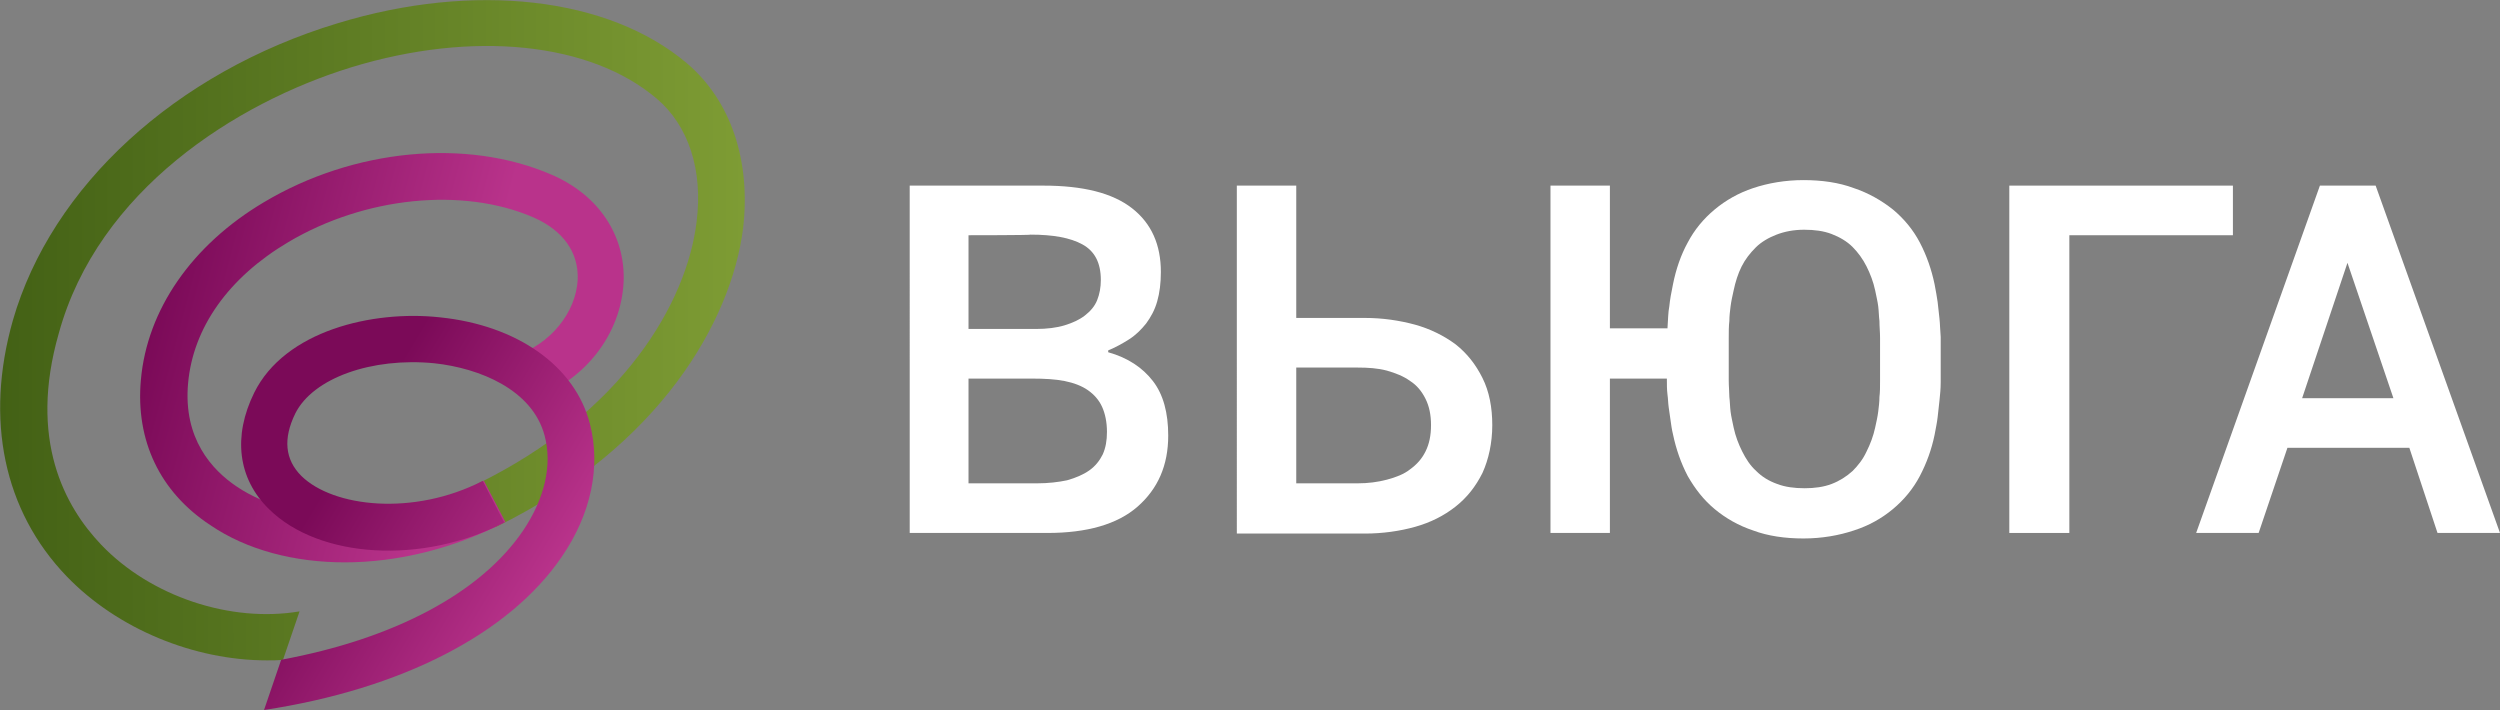 <?xml version="1.0" encoding="utf-8"?>
<!-- Generator: Adobe Illustrator 28.0.0, SVG Export Plug-In . SVG Version: 6.00 Build 0)  -->
<svg version="1.1" id="b" xmlns="http://www.w3.org/2000/svg" xmlns:xlink="http://www.w3.org/1999/xlink" x="0px" y="0px"
	 viewBox="0 0 408.1 115.9" style="enable-background:new 0 0 408.1 115.9;" xml:space="preserve">
<rect x="0" y="0" width="408.1" height="115.9" fill="#808080" stroke="none"/>
<style type="text/css">
	.st0{fill:#FFFFFF;}
	.st1{fill:url(#SVGID_1_);}
	.st2{fill:url(#SVGID_00000080194973414028724520000018246179224173725320_);}
	.st3{fill:url(#SVGID_00000096744684089600699890000014519867137012078729_);}
</style>
<g id="c">
	<path class="st0" d="M170.3,30.3c6.5,0,11.3,1.2,14.5,3.7c3.2,2.5,4.7,6,4.7,10.4c0,1.8-0.2,3.4-0.6,4.8c-0.4,1.4-1,2.5-1.8,3.6
		c-0.8,1-1.7,1.9-2.8,2.6c-1.1,0.7-2.2,1.3-3.4,1.8v0.3c3.2,0.9,5.6,2.5,7.3,4.7c1.7,2.2,2.5,5.2,2.5,8.9c0,4.9-1.7,8.7-5,11.6
		c-3.3,2.9-8.3,4.3-14.7,4.3h-22.5V30.3H170.3L170.3,30.3z M158.1,38.4v15.3h11c1.8,0,3.4-0.2,4.7-0.6c1.3-0.4,2.4-0.9,3.3-1.6
		c0.9-0.7,1.6-1.5,2-2.5c0.4-1,0.6-2.1,0.6-3.3c0-2.8-1-4.7-3-5.8c-2-1.1-4.8-1.6-8.5-1.6C168.4,38.4,158.1,38.4,158.1,38.4z
		 M158.1,61.8v17.1h11.2c1.8,0,3.5-0.2,4.9-0.5c1.4-0.4,2.6-0.9,3.6-1.6c1-0.7,1.7-1.6,2.2-2.6c0.5-1.1,0.7-2.3,0.7-3.7
		c0-1.6-0.3-3-0.8-4.1c-0.5-1.1-1.3-2-2.3-2.7c-1-0.7-2.3-1.2-3.8-1.5c-1.5-0.3-3.3-0.4-5.3-0.4L158.1,61.8L158.1,61.8z"/>
	<path class="st0" d="M211.6,30.3v21.6h11.2c2.9,0,5.6,0.4,8.2,1.1c2.5,0.7,4.7,1.8,6.6,3.2c1.9,1.5,3.3,3.3,4.4,5.5
		s1.6,4.8,1.6,7.7S243,75,242,77.2c-1.1,2.2-2.5,4-4.4,5.5c-1.9,1.5-4.1,2.6-6.6,3.3c-2.5,0.7-5.3,1.1-8.2,1.1h-20.9V30.3H211.6z
		 M211.6,78.9h10c1.7,0,3.3-0.2,4.8-0.6c1.5-0.4,2.8-0.9,3.8-1.7c1.1-0.8,1.9-1.7,2.5-2.9c0.6-1.2,0.9-2.6,0.9-4.3s-0.3-3.1-0.9-4.3
		c-0.6-1.2-1.4-2.2-2.5-2.9c-1.1-0.8-2.4-1.3-3.8-1.7c-1.5-0.4-3.1-0.5-4.8-0.5h-10V78.9z"/>
	<path class="st0" d="M313.4,77.7c-1.1,2.1-2.6,3.9-4.4,5.4c-1.8,1.5-3.9,2.7-6.4,3.5c-2.4,0.8-5.2,1.3-8.2,1.3s-5.8-0.4-8.2-1.3
		c-2.4-0.8-4.5-2-6.3-3.5c-1.8-1.5-3.2-3.3-4.4-5.4c-1.1-2.1-1.9-4.4-2.4-6.8c-0.2-0.8-0.3-1.6-0.4-2.3c-0.1-0.7-0.2-1.4-0.3-2.1
		c-0.1-0.7-0.1-1.4-0.2-2.1c-0.1-0.8-0.1-1.6-0.1-2.6h-9.3V87h-9.7V30.3h9.7v23.3h9.4c0.1-1.4,0.1-2.6,0.3-3.6
		c0.1-1,0.3-2.2,0.6-3.6c0.5-2.5,1.3-4.8,2.4-6.8c1.1-2.1,2.6-3.9,4.4-5.4c1.8-1.5,3.9-2.7,6.3-3.5c2.4-0.8,5.2-1.3,8.2-1.3
		s5.8,0.4,8.2,1.3c2.4,0.8,4.5,2,6.4,3.5c1.8,1.5,3.3,3.3,4.4,5.4c1.1,2.1,1.9,4.4,2.4,6.8c0.2,1.1,0.4,2.1,0.5,2.9
		c0.1,0.9,0.2,1.8,0.3,2.7c0.1,0.9,0.1,1.9,0.2,3c0,1.1,0,2.3,0,3.7s0,2.6,0,3.7c0,1.1-0.1,2-0.2,3c-0.1,0.9-0.2,1.8-0.3,2.7
		c-0.1,0.9-0.3,1.8-0.5,2.9C315.3,73.4,314.5,75.6,313.4,77.7L313.4,77.7z M299,79c1.3-0.5,2.4-1.2,3.4-2.1c0.9-0.9,1.7-1.9,2.3-3.2
		c0.6-1.2,1.1-2.5,1.4-3.9c0.2-0.9,0.4-1.8,0.5-2.6c0.1-0.8,0.2-1.6,0.2-2.4c0.1-0.8,0.1-1.7,0.1-2.7c0-1,0-2.1,0-3.5
		c0-1.3,0-2.4,0-3.4c0-1-0.1-1.9-0.1-2.8c-0.1-0.8-0.1-1.6-0.2-2.4c-0.1-0.8-0.3-1.6-0.5-2.6c-0.3-1.4-0.8-2.7-1.4-3.9
		c-0.6-1.2-1.4-2.3-2.3-3.2c-0.9-0.9-2.1-1.6-3.4-2.1s-2.8-0.7-4.5-0.7c-1.7,0-3.2,0.3-4.5,0.8c-1.3,0.5-2.5,1.2-3.4,2.1
		c-0.9,0.9-1.7,1.9-2.3,3.1c-0.6,1.2-1,2.5-1.3,3.9c-0.2,0.9-0.4,1.8-0.5,2.6c-0.1,0.8-0.2,1.6-0.2,2.4c-0.1,0.8-0.1,1.8-0.1,2.8
		c0,1,0,2.1,0,3.4c0,1.4,0,2.5,0,3.5c0,1,0.1,1.9,0.1,2.7c0.1,0.8,0.1,1.6,0.2,2.4c0.1,0.8,0.3,1.6,0.5,2.6c0.3,1.4,0.8,2.7,1.4,3.9
		c0.6,1.2,1.3,2.3,2.3,3.2c0.9,0.9,2,1.6,3.4,2.1c1.3,0.5,2.8,0.7,4.5,0.7C296.2,79.7,297.7,79.5,299,79L299,79z"/>
	<path class="st0" d="M328,87V30.3h36.5v8.1h-26.7V87H328L328,87z"/>
	<path class="st0" d="M378.7,30.3h9.1L408.1,87h-10.2l-4.6-13.9h-19.9L368.7,87h-10.2L378.7,30.3z M390.7,65l-7.5-22.1L375.8,65
		H390.7z"/>
	
		<linearGradient id="SVGID_1_" gradientUnits="userSpaceOnUse" x1="3.346817e-04" y1="64.102" x2="121.553" y2="64.102" gradientTransform="matrix(1 0 0 -1 0 118)">
		<stop  offset="0" style="stop-color:#436115"/>
		<stop  offset="1" style="stop-color:#7E9C34"/>
	</linearGradient>
	<path class="st1" d="M112.1,10.3C99.3-0.5,77.4-3,55.1,3.8c-26.4,8-46.7,26.6-53,48.5c-4.6,16.2-1.5,31.1,8.8,41.8
		c8.3,8.6,20.8,13.7,32.7,13.7c0.9,0,1.7,0,2.6-0.1l2.7-7.9c-11.2,1.9-24.3-2.4-32.4-10.9c-5.9-6.2-11.9-17.1-6.9-34.5
		C16,31.1,38.5,16.8,57.3,11c19.9-6.1,39.1-4.1,49.9,5.1c5.2,4.4,7.6,11.7,6.5,20.2c-1.6,13-11.9,31.1-36,42.8L81,86
		c26.8-13.1,38.4-33.7,40.3-48.7C122.6,26.2,119.3,16.4,112.1,10.3L112.1,10.3z"/>
	
		<linearGradient id="SVGID_00000147201385025424176320000009661652851099159445_" gradientUnits="userSpaceOnUse" x1="-82.319" y1="67.861" x2="-10.105" y2="52.512" gradientTransform="matrix(1 0 5.240778e-02 -1 104.402 118)">
		<stop  offset="0" style="stop-color:#7B0A58"/>
		<stop  offset="0.701" style="stop-color:#B9338B"/>
	</linearGradient>
	<path style="fill:url(#SVGID_00000147201385025424176320000009661652851099159445_);" d="M56.3,91.8c-8.2,0-16-2-22-6.1
		C26.1,80.3,22.1,71.9,23,62c1-11.4,8.3-22,20.1-29c14.6-8.7,33-10.5,46.9-4.5c7.7,3.3,12.1,9.9,11.8,17.5
		c-0.4,8.6-6.4,16.3-15.1,19.2l-2.4-7.2c5.6-1.9,9.7-7,10-12.3c0.2-4.5-2.4-8.1-7.2-10.2c-11.5-5-27.5-3.4-40,4
		c-9.8,5.8-15.6,14-16.4,23.1c-0.8,9,3.9,14.1,7.9,16.8c9.9,6.7,26.6,6.3,40.4-0.9l3.5,6.7C74,89.6,64.8,91.8,56.3,91.8L56.3,91.8z"
		/>
	
		<linearGradient id="SVGID_00000056425783816683205310000003952394283914651836_" gradientUnits="userSpaceOnUse" x1="37.898" y1="48.016" x2="86.827" y2="18.617" gradientTransform="matrix(1 0 0 -1 0 118)">
		<stop  offset="0.313" style="stop-color:#7B0A58"/>
		<stop  offset="1" style="stop-color:#B9338B"/>
	</linearGradient>
	<path style="fill:url(#SVGID_00000056425783816683205310000003952394283914651836_);" d="M71.8,51.8C60.8,50.6,46.5,54,41.5,64.1
		c-3.5,7.1-2.7,14,2.4,19c8.2,8.1,25.1,9.1,38.4,2.2l-3.5-6.8c-11.3,5.8-24.4,4.3-29.6-0.8c-2.7-2.7-3-6.1-1-10.2
		c2.9-5.8,12.5-9.2,22.7-8.2c7.4,0.8,16,4.3,18,11.8c1.3,4.8,0,10.3-3.5,15.5c-6.9,10.2-21.1,17.7-39.5,21.1l-2.8,8.2
		c22.4-3.4,40-12.4,48.6-25c4.8-7,6.4-14.7,4.6-21.7C93.9,59.8,84.5,53.1,71.8,51.8z"/>
</g>
</svg>
